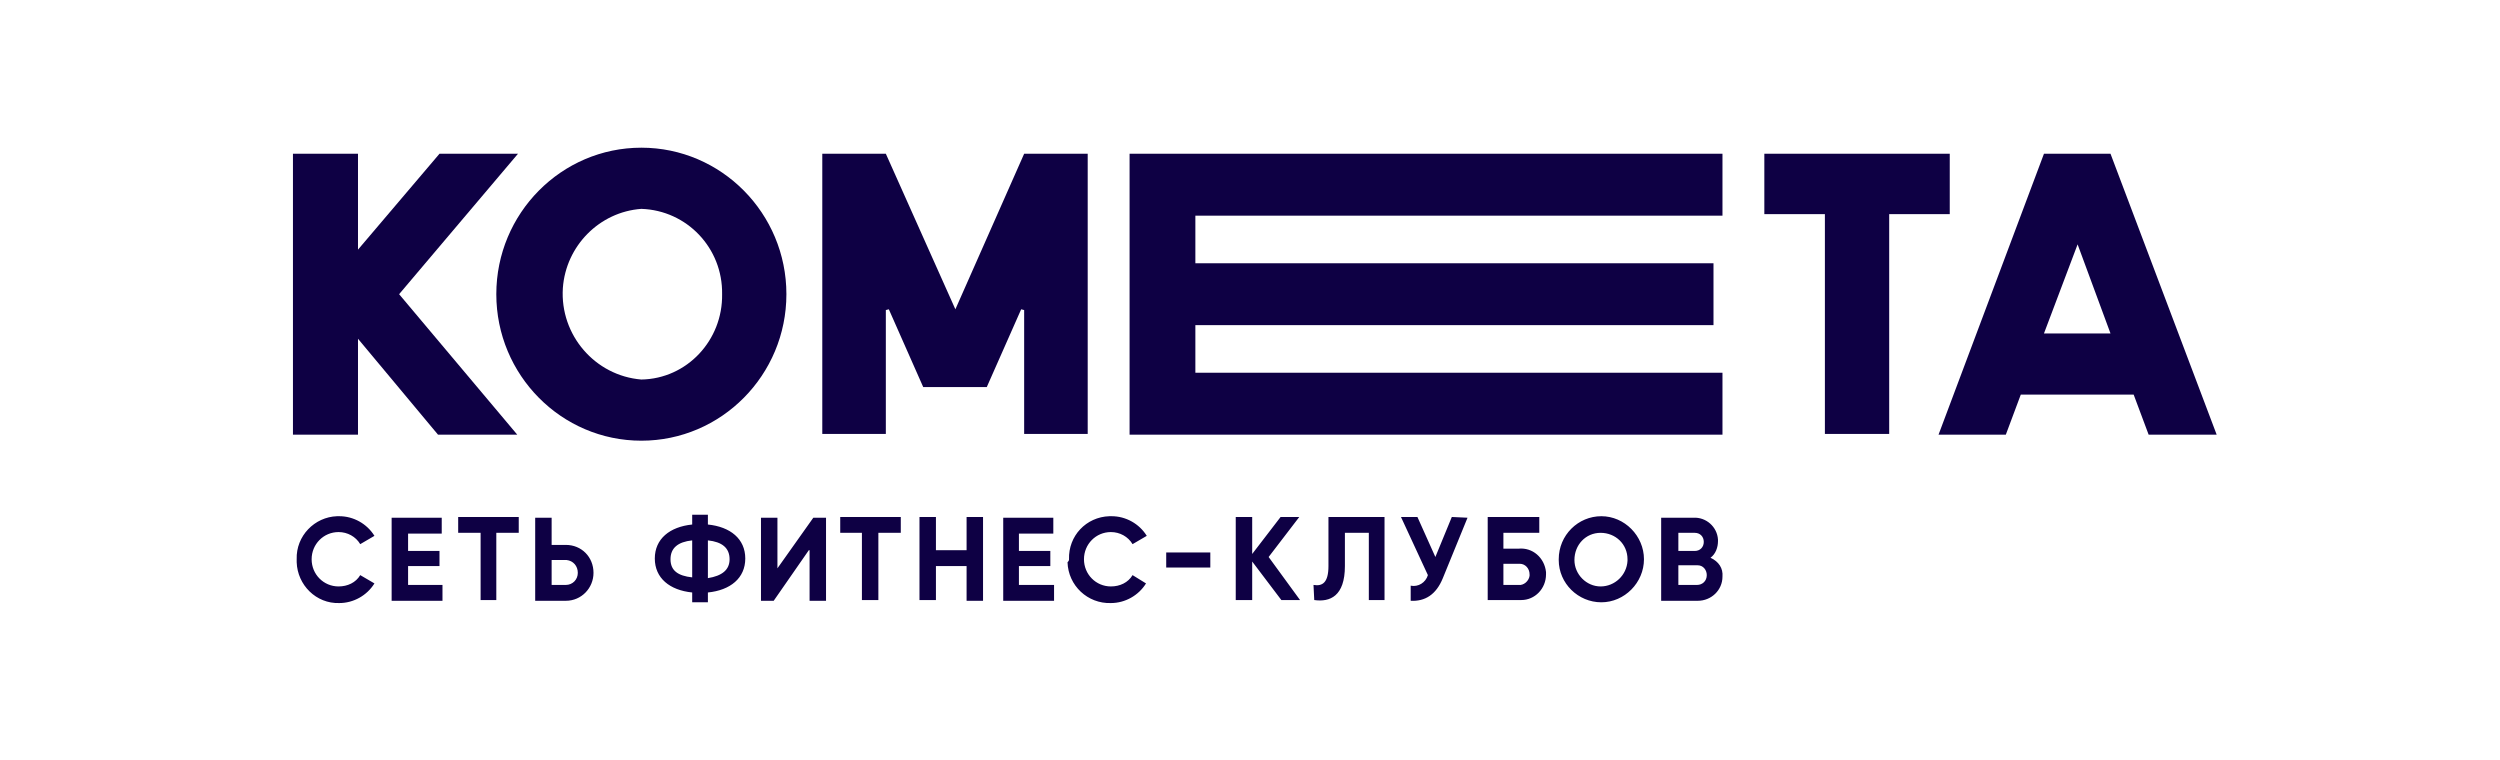 <?xml version="1.0" encoding="UTF-8"?> <svg xmlns="http://www.w3.org/2000/svg" width="260" height="79" viewBox="0 0 260 79" fill="none"><g clip-path="url(#clip0_56_156)"><path d="M41.508 30.596L53.793 45.204H45.551L37.231 35.23V45.204H30.467V15.989H37.231V25.963L45.707 15.989H53.871L41.508 30.596ZM124.318 22.429V27.377H178.203V33.816H124.318V38.764H179.137V45.204H117.476V15.989H179.137V22.429H124.318Z" fill="#0E0044"></path><path d="M66.701 15.36C58.381 15.36 51.616 22.193 51.616 30.596C51.616 39 58.381 45.832 66.701 45.832C75.021 45.832 81.786 39 81.786 30.596C81.786 22.193 75.021 15.36 66.701 15.36ZM66.701 39.471C61.88 39.078 58.225 34.837 58.536 29.968C58.847 25.57 62.347 22.036 66.701 21.722C71.444 21.879 75.176 25.806 75.099 30.596C75.176 35.387 71.444 39.392 66.701 39.471ZM106.512 45.126V32.246L106.201 32.167L102.624 40.256H96.015L92.438 32.167L92.127 32.246V45.126H85.518V15.989H92.127L99.359 32.167L106.512 15.989H113.121V45.126H106.512ZM189.789 45.126V22.271H183.491V15.989H202.774V22.271H196.476V45.126H189.789ZM219.492 15.989H212.572L201.608 45.204H208.606L210.161 41.042H221.902L223.458 45.204H230.533L219.492 15.989ZM212.572 34.68L216.071 25.413L219.492 34.68H212.572ZM30.855 58.163C30.777 55.728 32.721 53.765 35.054 53.686H35.287C36.765 53.686 38.164 54.471 38.942 55.728L37.465 56.592C36.998 55.807 36.143 55.335 35.21 55.335C33.654 55.335 32.41 56.592 32.41 58.163C32.41 59.733 33.654 60.99 35.21 60.99C36.143 60.99 36.998 60.597 37.465 59.812L38.942 60.676C38.164 61.932 36.765 62.718 35.287 62.718C32.877 62.796 30.933 60.833 30.855 58.477V58.163ZM46.018 60.833V62.482H40.73V53.843H45.94V55.492H42.441V57.299H45.707V58.87H42.441V60.833H46.018ZM53.949 55.414H51.616V62.404H49.983V55.414H47.651V53.765H53.949V55.414ZM61.724 59.576C61.724 61.147 60.48 62.482 58.847 62.482H55.66V53.843H57.37V56.67H58.847C60.48 56.67 61.724 57.927 61.724 59.576ZM60.092 59.576C60.092 58.87 59.625 58.32 58.925 58.241H57.37V60.833H58.847C59.547 60.833 60.092 60.283 60.092 59.576ZM73.621 61.618V62.639H71.988V61.618C69.656 61.383 68.1 60.126 68.1 58.084C68.1 56.042 69.656 54.786 71.988 54.55V53.529H73.621V54.55C75.954 54.786 77.509 56.042 77.509 58.084C77.509 60.126 75.954 61.383 73.621 61.618ZM71.988 60.047V56.199C70.511 56.356 69.733 56.985 69.733 58.163C69.733 59.341 70.511 59.89 71.988 60.047ZM75.876 58.163C75.876 56.985 75.099 56.356 73.621 56.199V60.126C75.099 59.89 75.876 59.262 75.876 58.163ZM84.118 57.22L80.464 62.482H79.142V53.843H80.853V59.105L84.585 53.843H85.907V62.482H84.196V57.22H84.118ZM93.682 55.414H91.35V62.404H89.639V55.414H87.384V53.765H93.682V55.414ZM102.236 53.843V62.482H100.525V58.87H97.337V62.404H95.626V53.765H97.337V57.22H100.525V53.765H102.236V53.843ZM109.622 60.833V62.482H104.335V53.843H109.545V55.492H105.968V57.299H109.234V58.87H105.968V60.833H109.622ZM111.178 58.163C111.1 55.728 112.966 53.765 115.376 53.686H115.61C117.087 53.686 118.487 54.471 119.264 55.728L117.787 56.592C117.32 55.807 116.465 55.335 115.532 55.335C113.977 55.335 112.733 56.592 112.733 58.163C112.733 59.733 113.977 60.99 115.532 60.99C116.465 60.99 117.32 60.597 117.787 59.812L119.186 60.676C118.409 61.932 117.009 62.718 115.532 62.718C113.121 62.796 111.1 60.911 111.022 58.477C111.178 58.32 111.178 58.241 111.178 58.163ZM121.286 57.456H125.873V59.026H121.286V57.456ZM133.26 62.404L130.228 58.398V62.404H128.517V53.765H130.228V57.613L133.183 53.765H135.126L131.938 57.927L135.204 62.404H133.26ZM136.604 60.833C137.537 60.99 138.159 60.597 138.159 58.87V53.765H143.991V62.404H142.358V55.414H139.87V58.87C139.87 62.011 138.314 62.639 136.682 62.404L136.604 60.833ZM152.622 53.843L150.056 60.126C149.356 61.854 148.19 62.561 146.712 62.482V60.911C147.49 61.069 148.267 60.597 148.501 59.812L145.701 53.765H147.412L149.278 57.927L150.989 53.765L152.622 53.843ZM160.786 59.733C160.786 61.226 159.62 62.404 158.22 62.404H154.721V53.765H160.086V55.414H156.354V57.063H157.909C159.386 56.906 160.631 58.006 160.786 59.498V59.733ZM159.075 59.733C159.075 59.105 158.609 58.634 158.065 58.634H156.354V60.833H157.909C158.453 60.911 158.998 60.44 159.075 59.89V59.733ZM162.108 58.163C162.108 55.65 164.13 53.686 166.54 53.686C168.95 53.686 170.972 55.728 170.972 58.163C170.972 60.597 168.95 62.639 166.54 62.639C164.13 62.639 162.108 60.676 162.108 58.241V58.163ZM169.261 58.163C169.261 56.592 168.017 55.414 166.462 55.414C164.907 55.414 163.741 56.67 163.741 58.241C163.741 59.733 164.985 60.99 166.462 60.99C167.94 60.99 169.184 59.812 169.261 58.32V58.163ZM179.137 59.969C179.137 61.383 177.97 62.482 176.571 62.482H172.761V53.843H176.104C177.426 53.765 178.592 54.786 178.67 56.121V56.278C178.67 56.906 178.437 57.613 177.892 58.006C178.748 58.398 179.214 59.105 179.137 59.969ZM174.549 55.414V57.299H176.26C176.804 57.299 177.193 56.906 177.193 56.356C177.193 55.807 176.804 55.414 176.26 55.414H174.549ZM177.504 59.812C177.504 59.262 177.115 58.791 176.571 58.791H174.549V60.833H176.493C177.037 60.833 177.504 60.44 177.504 59.812Z" fill="#0E0044"></path></g><defs><clipPath id="clip0_56_156"><rect width="201" height="48" fill="white" transform="translate(30 15)"></rect></clipPath></defs></svg> 